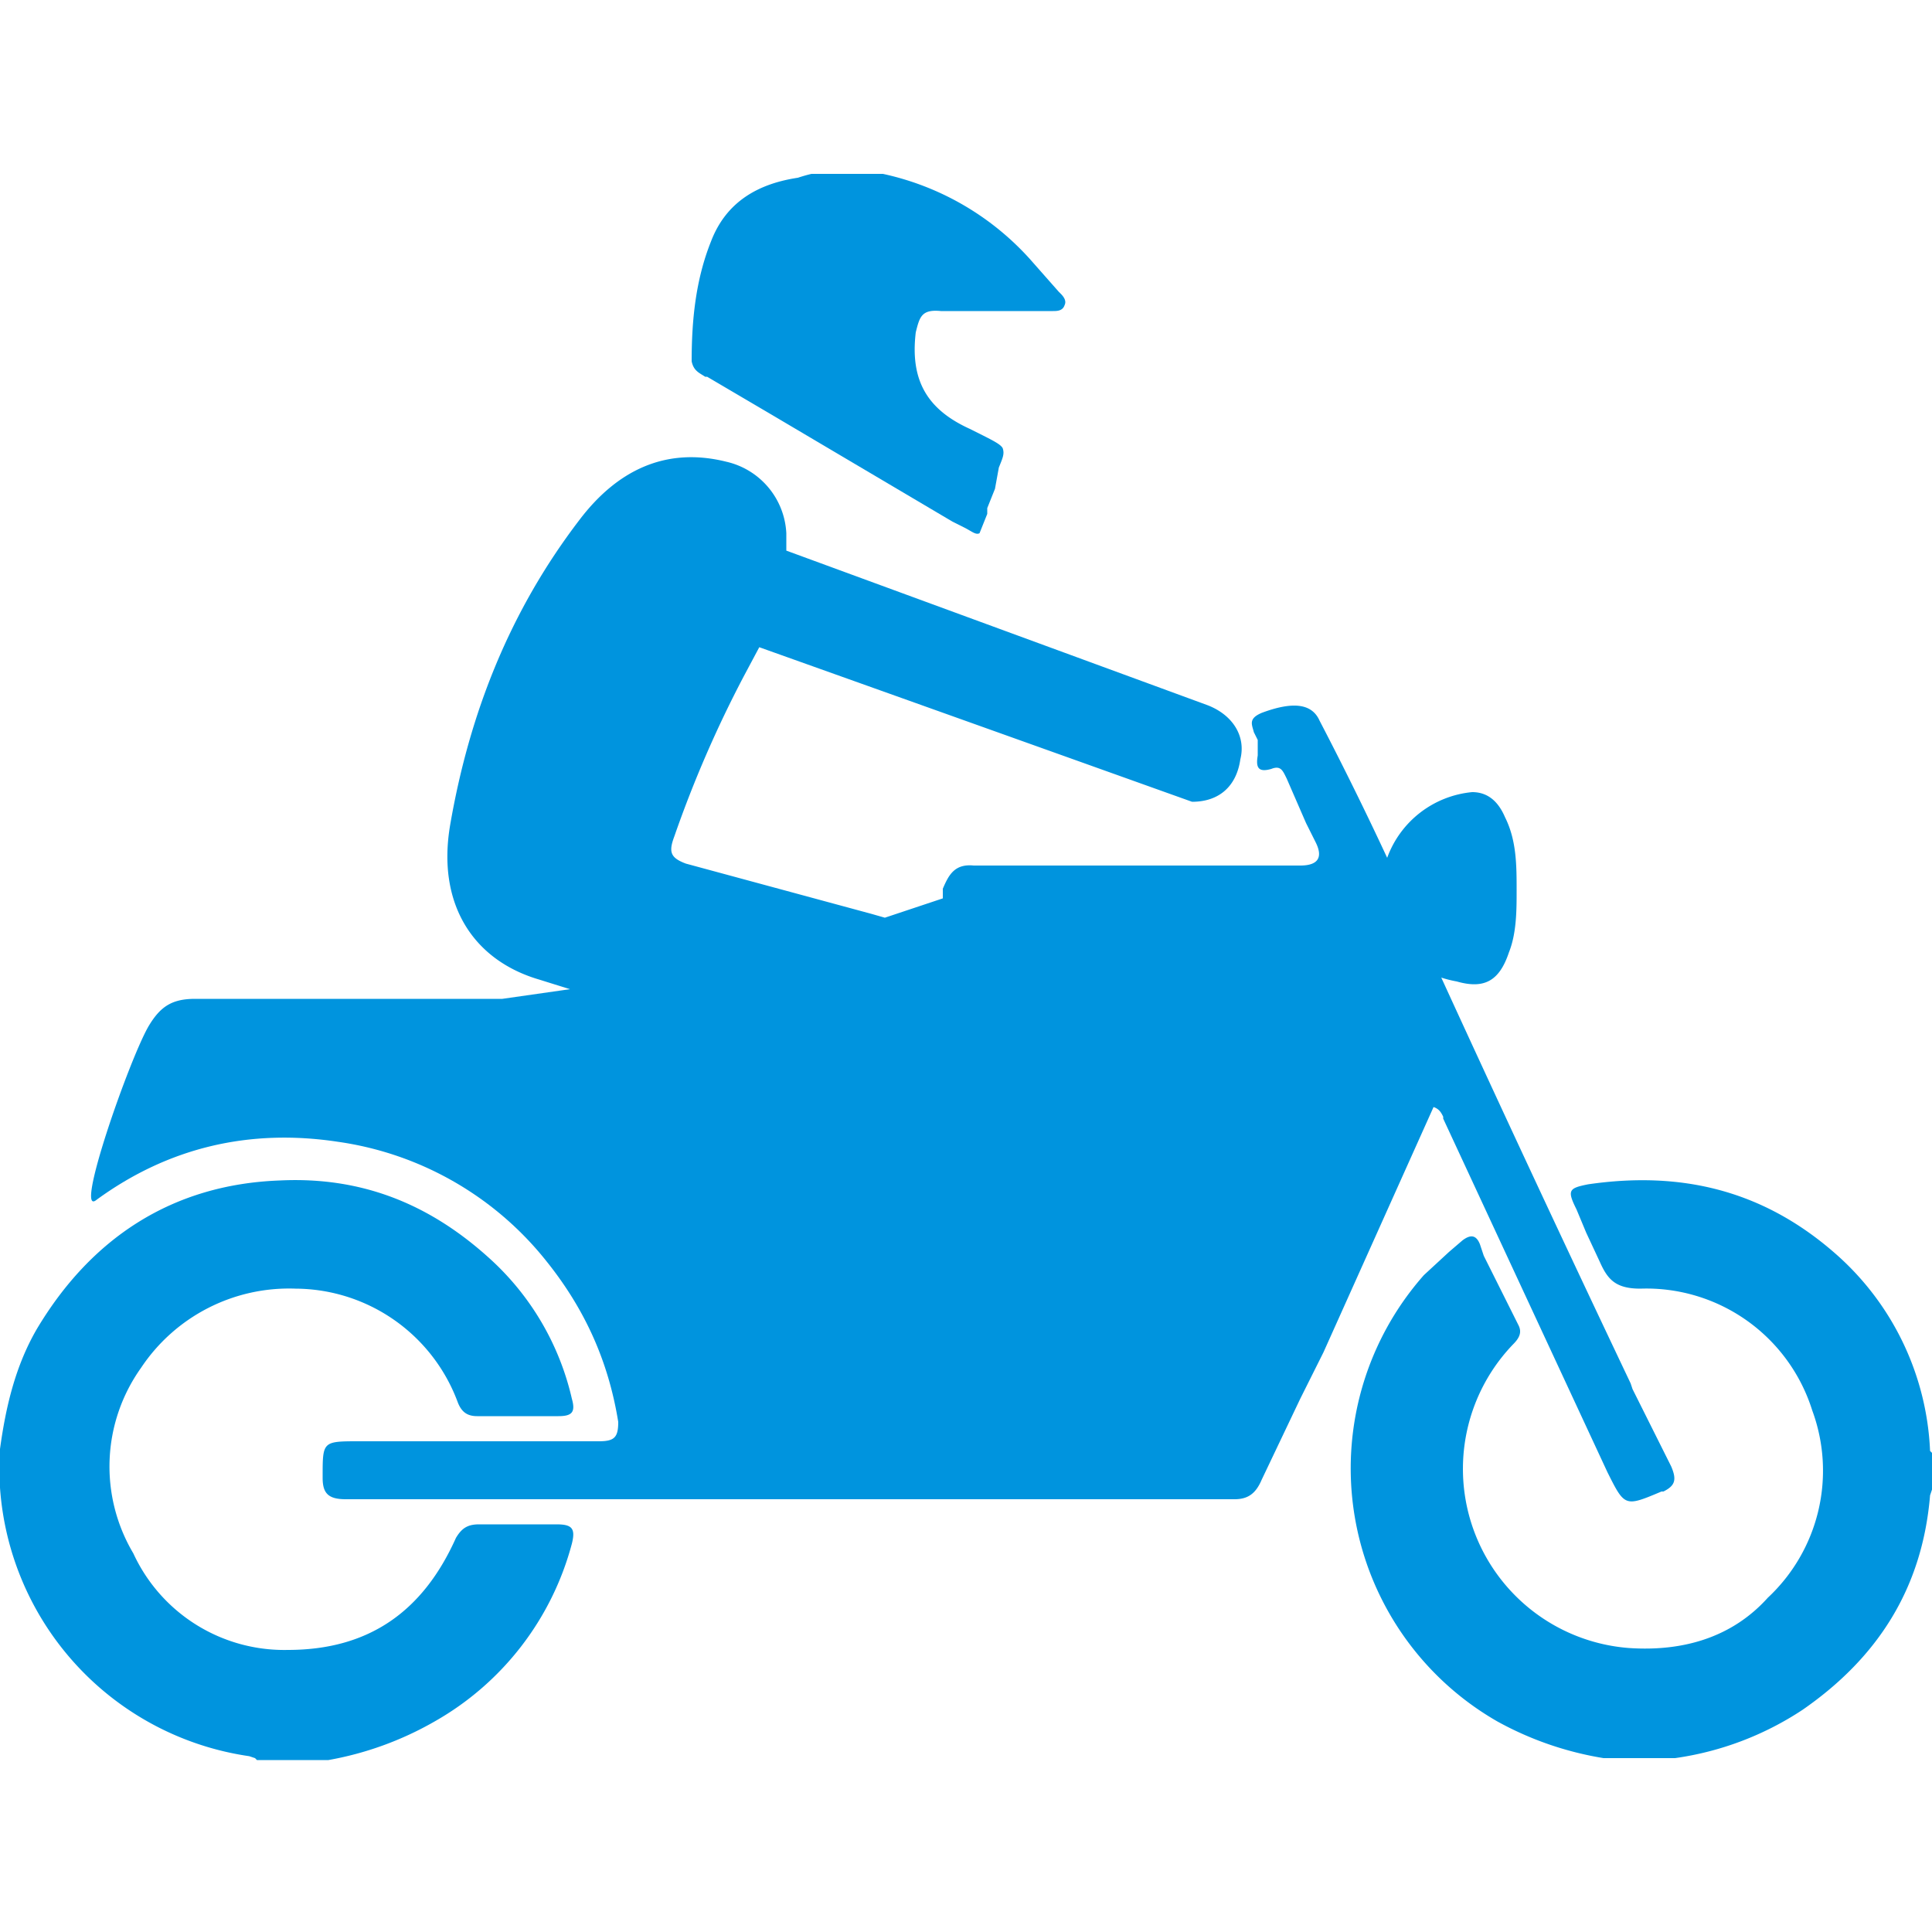 <svg xmlns="http://www.w3.org/2000/svg" fill="none" viewBox="0 0 100 100">
  <path fill="#0094DE" d="M53.3 13.4A14.3 14.3 0 0 0 45.7 9H42a8.5 8.5 0 0 0-.7.2c-2 .3-3.7 1.2-4.5 3.3-.8 2-1 4.1-1 6.2.1.5.4.6.7.8h.1l3.4 2 9.3 5.5.6.3c.4.2.6.4.8.3l.4-1v-.3l.4-1 .2-1.1c.2-.5.3-.7.2-1-.1-.2-.5-.4-1.3-.8l-.4-.2c-2.2-1-3.1-2.5-2.8-5 .2-.8.3-1.2 1.3-1.1h5.8c.2 0 .5 0 .6-.3.1-.2 0-.4-.2-.6l-.1-.1-1.5-1.7ZM0 75c.3-2.2.8-4.3 1.9-6.2 2.8-4.7 7-7.5 12.6-7.7 4.2-.2 7.7 1.2 10.8 4a14 14 0 0 1 4.3 7.3c.2.7 0 .9-.7.9h-4.2c-.5 0-.8-.2-1-.7a9 9 0 0 0-8.4-5.9 9.2 9.2 0 0 0-8 4.1 8.8 8.8 0 0 0-.4 9.6 8.6 8.6 0 0 0 8 5c4.2 0 7-2 8.7-5.8.3-.5.6-.7 1.2-.7h4c.8 0 1 .2.8 1a15 15 0 0 1-7.1 9.2 17 17 0 0 1-5.5 2h-3.7l-.1-.1-.3-.1A15.1 15.1 0 0 1 0 77v-2Zm83 16a17 17 0 0 1-5.5-1.9A15.1 15.1 0 0 1 73.7 66l1.3-1.2.7-.6c.4-.3.7-.3.9.2l.2.6 1.8 3.6c.2.4 0 .7-.3 1a9.3 9.3 0 0 0 6 15.7c2.9.2 5.4-.6 7.2-2.6a9 9 0 0 0 2.3-9.7 9 9 0 0 0-8.9-6.3c-1.3 0-1.7-.5-2.1-1.4l-.7-1.5-.5-1.2c-.5-1-.4-1.1.6-1.3 4.8-.7 9 .3 12.7 3.5a14.4 14.4 0 0 1 5 10.3l.1.1v1.9l-.1.3c-.4 4.8-2.7 8.4-6.6 11.1a16 16 0 0 1-6.6 2.5H83Z"/>
  <path fill="#0094DE" d="m67.3 72.4-2 4.2c-.3.7-.7 1-1.4 1h-46c-.9 0-1.2-.3-1.2-1.1v-.1c0-1.8 0-1.8 1.9-1.8H31c.8 0 1-.2 1-1-.5-3.1-1.7-5.8-3.7-8.3a16.8 16.8 0 0 0-10.8-6.2c-4.6-.7-8.8.3-12.5 3-1.2 1 1.7-7.3 2.7-9 .6-1 1.2-1.4 2.4-1.4H26l3.5-.5-1.6-.5c-3.4-1-5.3-3.9-4.6-8 1-5.8 3.1-11.1 6.7-15.8 1.9-2.5 4.4-3.8 7.6-3a4 4 0 0 1 3.1 3.7v.9l21.8 8c1.3.5 2 1.6 1.7 2.8-.2 1.4-1.1 2.2-2.5 2.2a24543.8 24543.8 0 0 0-22.4-8l-.8 1.5a60.4 60.4 0 0 0-3.6 8.3c-.3.8-.2 1.1.6 1.4l9.6 2.6.7.2 3-1V46c.3-.7.6-1.3 1.6-1.2h16.9c.9 0 1.2-.4.8-1.2l-.5-1-1-2.3c-.2-.4-.3-.7-.8-.5-.7.2-.8-.1-.7-.7v-.8l-.2-.4c-.1-.4-.3-.7.4-1 1.6-.6 2.6-.5 3 .4a179 179 0 0 1 3.5 7.1 5.2 5.2 0 0 1 4.4-3.4c.9 0 1.4.6 1.7 1.3.6 1.2.6 2.5.6 3.8 0 1 0 2.2-.4 3.2-.5 1.5-1.3 1.9-2.7 1.5a6 6 0 0 1-.8-.2 1666.7 1666.7 0 0 0 9.8 21l.1.3 2 4c.3.7.2 1-.4 1.3H86c-1.9.8-1.9.8-2.8-1l-5.9-12.7-2.6-5.6v-.1c-.1-.2-.2-.4-.5-.5L68.5 70l-1.2 2.4Z"/>
</svg>
